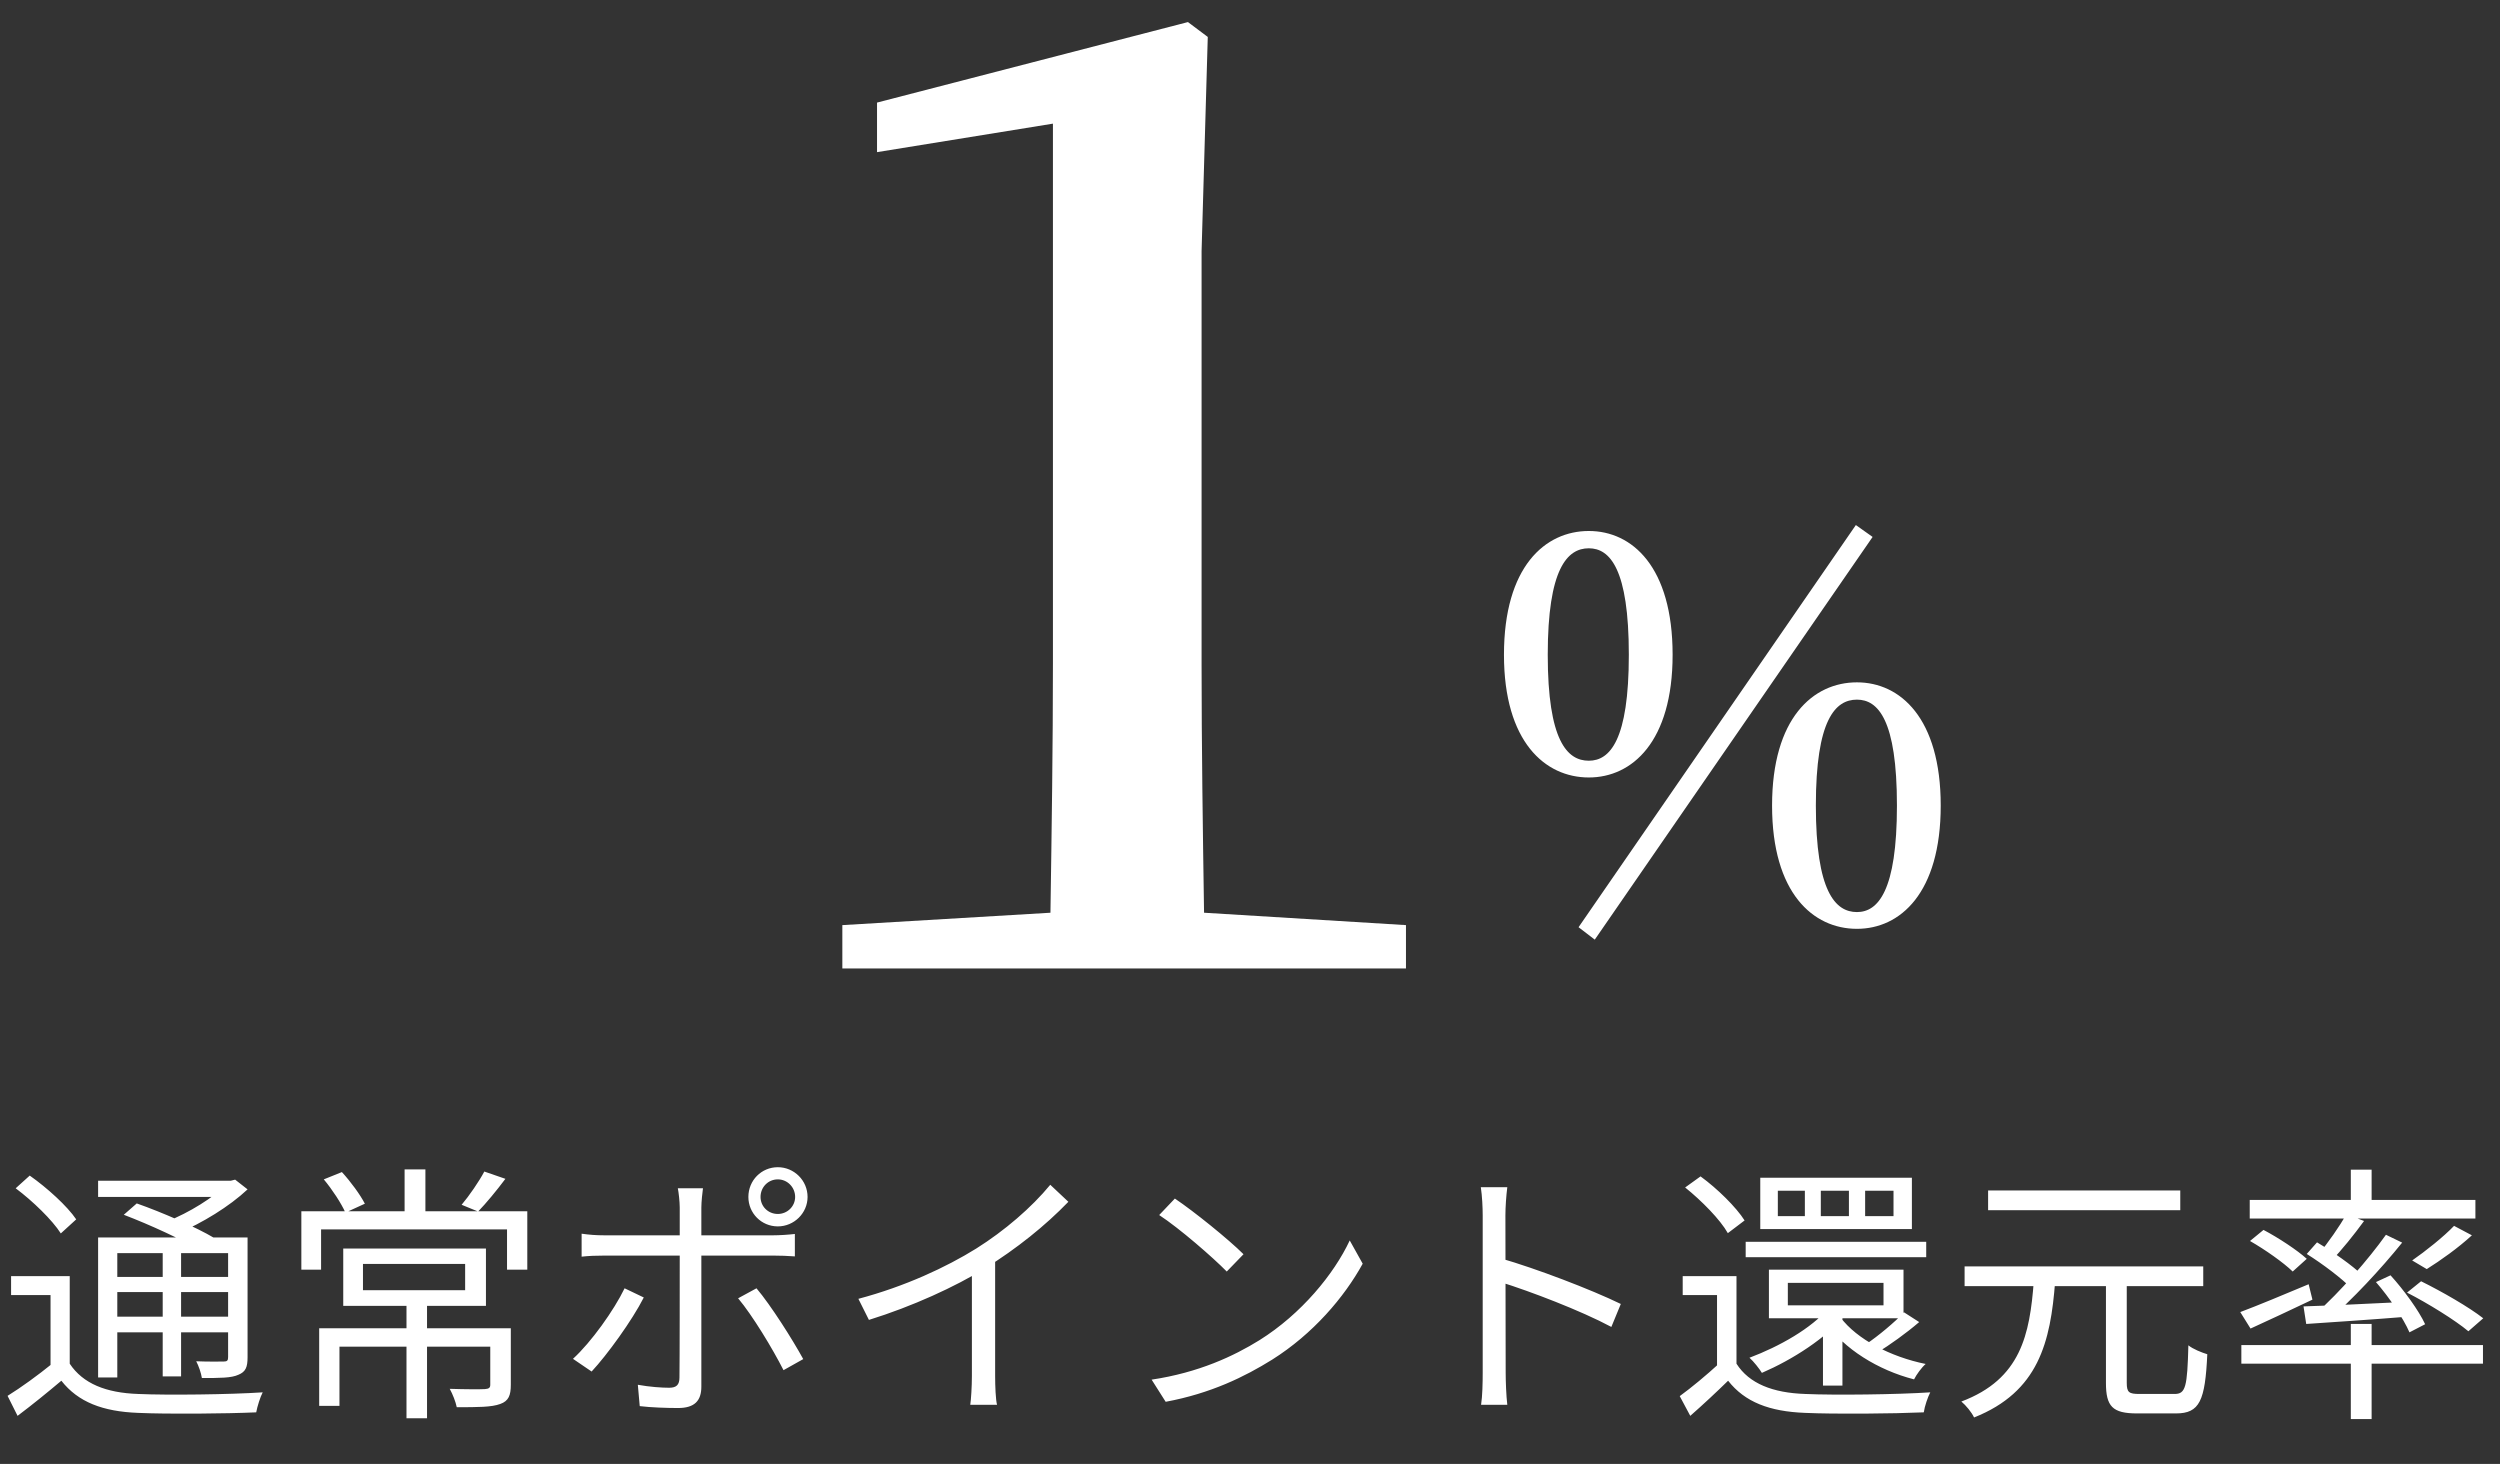 <svg width="111" height="65" viewBox="0 0 111 65" fill="none" xmlns="http://www.w3.org/2000/svg">
<rect x="0" y="0" width="111" height="65" fill="#333333" stroke="none"/>
<path d="M70.808 41.72L70.088 41.168L82.4 23.312L83.144 23.84L70.808 41.72ZM68.72 29.072C68.72 32.888 69.584 33.776 70.544 33.776C71.48 33.776 72.32 32.864 72.32 29.072C72.32 25.256 71.48 24.344 70.544 24.344C69.584 24.344 68.72 25.256 68.72 29.072ZM70.544 23.576C72.464 23.576 74.264 25.16 74.264 29.072C74.264 32.936 72.464 34.52 70.544 34.52C68.6 34.52 66.776 32.936 66.776 29.072C66.776 25.16 68.6 23.576 70.544 23.576ZM80.624 35.768C80.624 39.584 81.488 40.496 82.448 40.496C83.384 40.496 84.224 39.56 84.224 35.768C84.224 31.952 83.384 31.064 82.448 31.064C81.488 31.064 80.624 31.952 80.624 35.768ZM82.448 30.296C84.368 30.296 86.168 31.88 86.168 35.768C86.168 39.656 84.368 41.24 82.448 41.24C80.504 41.24 78.68 39.656 78.68 35.768C78.68 31.88 80.504 30.296 82.448 30.296Z" fill="white"/>
<path d="M53.46 40.525L62.425 41.075V43H37.4V41.075L46.64 40.525C46.695 36.84 46.75 33.1 46.75 29.47V5.49L38.94 6.755V4.555L52.745 0.98L53.625 1.64L53.35 11.155V29.47C53.35 33.1 53.405 36.84 53.46 40.525Z" fill="white"/>
<path d="M3.096 56.66V60.908H2.244V57.5H0.492V56.66H3.096ZM3.096 60.548C3.684 61.436 4.716 61.844 6.132 61.892C7.452 61.952 10.224 61.916 11.664 61.82C11.556 62.024 11.424 62.444 11.376 62.708C10.044 62.768 7.476 62.792 6.132 62.732C4.56 62.672 3.468 62.252 2.724 61.304C2.112 61.82 1.464 62.348 0.78 62.864L0.336 61.976C0.936 61.604 1.68 61.064 2.316 60.548H3.096ZM0.696 52.76L1.32 52.196C2.088 52.736 2.988 53.552 3.384 54.14L2.7 54.764C2.328 54.176 1.452 53.324 0.696 52.76ZM5.496 53.936L6.072 53.432C7.2 53.828 8.712 54.488 9.516 54.968L8.904 55.532C8.148 55.064 6.66 54.38 5.496 53.936ZM4.356 54.944H10.56V55.64H5.208V61.16H4.356V54.944ZM10.128 54.944H10.992V60.26C10.992 60.704 10.908 60.908 10.584 61.04C10.272 61.184 9.768 61.184 8.964 61.184C8.928 60.956 8.82 60.644 8.712 60.44C9.276 60.464 9.78 60.452 9.936 60.452C10.092 60.452 10.128 60.404 10.128 60.248V54.944ZM4.356 52.424H10.344V53.144H4.356V52.424ZM4.824 56.696H10.476V57.368H4.824V56.696ZM4.824 58.46H10.476V59.156H4.824V58.46ZM7.224 55.232H8.04V61.112H7.224V55.232ZM10.044 52.424H10.248L10.44 52.376L10.992 52.808C10.188 53.564 8.976 54.308 7.884 54.764C7.764 54.608 7.536 54.368 7.404 54.236C8.388 53.852 9.504 53.156 10.044 52.592V52.424ZM18.048 57.764H18.96V62.972H18.048V57.764ZM16.116 56.12V57.284H20.652V56.12H16.116ZM15.24 55.436H21.576V57.98H15.24V55.436ZM14.172 58.976H22.212V59.792H15.072V62.42H14.172V58.976ZM21.768 58.976H22.68V61.484C22.68 61.952 22.584 62.204 22.212 62.336C21.828 62.48 21.216 62.48 20.28 62.48C20.232 62.24 20.1 61.904 19.968 61.664C20.688 61.688 21.336 61.688 21.528 61.676C21.708 61.664 21.768 61.616 21.768 61.484V58.976ZM17.964 51.92H18.888V54.104H17.964V51.92ZM13.38 53.78H23.412V56.372H22.512V54.584H14.256V56.372H13.38V53.78ZM14.376 52.364L15.18 52.04C15.576 52.472 15.996 53.048 16.2 53.444L15.336 53.84C15.156 53.432 14.748 52.808 14.376 52.364ZM21.504 52.016L22.44 52.34C22.044 52.868 21.588 53.42 21.228 53.792L20.496 53.492C20.832 53.096 21.276 52.448 21.504 52.016ZM33.768 53.144C33.768 53.564 34.104 53.9 34.536 53.9C34.956 53.9 35.304 53.564 35.304 53.144C35.304 52.712 34.956 52.364 34.536 52.364C34.104 52.364 33.768 52.712 33.768 53.144ZM33.228 53.144C33.228 52.412 33.804 51.824 34.536 51.824C35.256 51.824 35.856 52.412 35.856 53.144C35.856 53.864 35.256 54.452 34.536 54.452C33.804 54.452 33.228 53.864 33.228 53.144ZM31.212 52.76C31.188 52.928 31.14 53.36 31.14 53.612C31.14 54.248 31.14 55.256 31.14 55.844C31.14 56.816 31.14 60.704 31.14 61.568C31.14 62.192 30.84 62.516 30.108 62.516C29.604 62.516 28.896 62.492 28.404 62.432L28.32 61.484C28.848 61.58 29.388 61.616 29.712 61.616C30.036 61.616 30.168 61.484 30.168 61.16C30.18 60.512 30.18 56.408 30.18 55.844C30.18 55.436 30.18 54.248 30.18 53.612C30.18 53.348 30.132 52.94 30.096 52.76H31.212ZM25.824 54.776C26.16 54.824 26.46 54.848 26.832 54.848C27.54 54.848 33.6 54.848 34.32 54.848C34.596 54.848 34.992 54.824 35.292 54.788V55.784C34.98 55.76 34.62 55.748 34.332 55.748C33.612 55.748 27.576 55.748 26.844 55.748C26.472 55.748 26.136 55.76 25.824 55.796V54.776ZM28.584 57.608C28.068 58.628 26.952 60.164 26.268 60.896L25.44 60.332C26.244 59.6 27.264 58.172 27.732 57.2L28.584 57.608ZM33.588 57.2C34.236 57.968 35.184 59.468 35.664 60.344L34.788 60.836C34.308 59.888 33.408 58.4 32.772 57.644L33.588 57.2ZM38.112 57.668C40.188 57.116 42.012 56.264 43.344 55.436C44.604 54.644 45.804 53.612 46.632 52.604L47.436 53.36C46.404 54.428 45.144 55.436 43.74 56.312C42.42 57.128 40.512 58.004 38.58 58.604L38.112 57.668ZM43.152 55.928L44.184 55.616V61.1C44.184 61.544 44.208 62.144 44.268 62.372H43.08C43.116 62.144 43.152 61.544 43.152 61.1V55.928ZM52.164 53.216C53.004 53.78 54.552 55.028 55.212 55.688L54.468 56.456C53.856 55.832 52.368 54.536 51.468 53.948L52.164 53.216ZM51.132 61.256C53.22 60.944 54.78 60.212 55.92 59.504C57.78 58.34 59.232 56.564 59.928 55.076L60.504 56.108C59.688 57.596 58.296 59.228 56.484 60.368C55.272 61.124 53.76 61.868 51.756 62.24L51.132 61.256ZM65.832 60.944C65.832 60.272 65.832 54.968 65.832 53.972C65.832 53.624 65.808 53.096 65.748 52.712H66.924C66.876 53.084 66.84 53.6 66.84 53.972C66.84 55.832 66.852 60.38 66.852 60.944C66.852 61.328 66.876 61.976 66.924 62.372H65.76C65.82 61.988 65.832 61.388 65.832 60.944ZM66.624 55.868C68.208 56.324 70.632 57.248 71.964 57.896L71.544 58.916C70.176 58.184 67.932 57.332 66.624 56.924V55.868ZM77.1 56.66V60.908H76.236V57.5H74.712V56.66H77.1ZM77.1 60.548C77.664 61.436 78.72 61.844 80.148 61.892C81.48 61.952 84.252 61.916 85.704 61.82C85.596 62.024 85.452 62.444 85.416 62.708C84.06 62.768 81.492 62.792 80.148 62.732C78.564 62.672 77.472 62.252 76.728 61.304C76.2 61.82 75.648 62.336 75.048 62.864L74.58 61.988C75.108 61.604 75.756 61.064 76.32 60.548H77.1ZM74.82 52.724L75.504 52.232C76.248 52.772 77.088 53.6 77.46 54.188L76.716 54.752C76.38 54.152 75.552 53.312 74.82 52.724ZM77.508 55.136H85.524V55.82H77.508V55.136ZM79.38 56.96V57.956H83.628V56.96H79.38ZM78.54 56.372H84.516V58.532H78.54V56.372ZM81.216 58.052L81.984 58.328C81.084 59.42 79.584 60.368 78.228 60.956C78.12 60.776 77.856 60.44 77.676 60.284C79.008 59.78 80.424 58.988 81.216 58.052ZM84.54 58.268L85.212 58.7C84.624 59.204 83.916 59.708 83.352 60.056L82.848 59.684C83.388 59.324 84.132 58.7 84.54 58.268ZM81.72 58.496C82.452 59.468 83.952 60.248 85.5 60.56C85.32 60.716 85.092 61.028 84.984 61.244C83.388 60.836 81.864 59.888 81.06 58.712L81.72 58.496ZM82.812 52.868V53.996H84.072V52.868H82.812ZM80.844 52.868V53.996H82.092V52.868H80.844ZM78.936 52.868V53.996H80.136V52.868H78.936ZM78.156 52.292H84.888V54.572H78.156V52.292ZM80.94 58.208H81.804V61.52H80.94V58.208ZM93.504 56.768H94.428V61.4C94.428 61.82 94.524 61.892 94.992 61.892C95.208 61.892 96.252 61.892 96.552 61.892C97.044 61.892 97.116 61.58 97.164 59.732C97.368 59.9 97.764 60.056 98.004 60.128C97.908 62.192 97.668 62.756 96.612 62.756C96.372 62.756 95.112 62.756 94.884 62.756C93.792 62.756 93.504 62.444 93.504 61.4V56.768ZM87.228 56.228H97.824V57.104H87.228V56.228ZM88.272 52.856H96.804V53.732H88.272V52.856ZM90.3 56.9H91.248C91.044 59.588 90.516 61.796 87.648 62.936C87.552 62.72 87.288 62.396 87.084 62.228C89.736 61.232 90.12 59.24 90.3 56.9ZM104.376 51.932H105.3V53.612H104.376V51.932ZM104.376 58.784H105.3V63.008H104.376V58.784ZM99.516 59.72H110.244V60.548H99.516V59.72ZM99.888 53.276H109.908V54.104H99.888V53.276ZM108.96 54.428L109.752 54.848C109.14 55.412 108.36 55.964 107.748 56.348L107.1 55.964C107.688 55.556 108.504 54.908 108.96 54.428ZM104.184 53.912L104.964 54.212C104.508 54.836 103.968 55.508 103.524 55.964L102.936 55.688C103.356 55.208 103.884 54.428 104.184 53.912ZM105.936 54.824L106.656 55.172C105.72 56.336 104.412 57.74 103.392 58.604L102.852 58.292C103.872 57.392 105.168 55.904 105.936 54.824ZM102.42 55.676L102.876 55.16C103.56 55.568 104.46 56.192 104.892 56.624L104.424 57.224C104.004 56.78 103.128 56.12 102.42 55.676ZM102.276 58.004C103.44 57.968 105.18 57.884 106.908 57.8V58.46C105.276 58.592 103.632 58.7 102.396 58.784L102.276 58.004ZM105.492 56.924L106.14 56.624C106.74 57.284 107.4 58.196 107.676 58.796L106.98 59.156C106.716 58.544 106.08 57.596 105.492 56.924ZM99.468 58.256C100.236 57.968 101.388 57.488 102.504 57.02L102.672 57.704C101.712 58.16 100.716 58.628 99.924 58.988L99.468 58.256ZM99.9 55.1L100.5 54.608C101.16 54.956 102 55.508 102.42 55.892L101.796 56.456C101.388 56.06 100.572 55.484 99.9 55.1ZM106.872 57.392L107.496 56.888C108.42 57.344 109.632 58.04 110.256 58.532L109.596 59.108C109.008 58.616 107.808 57.872 106.872 57.392Z" fill="white"/>
</svg>

